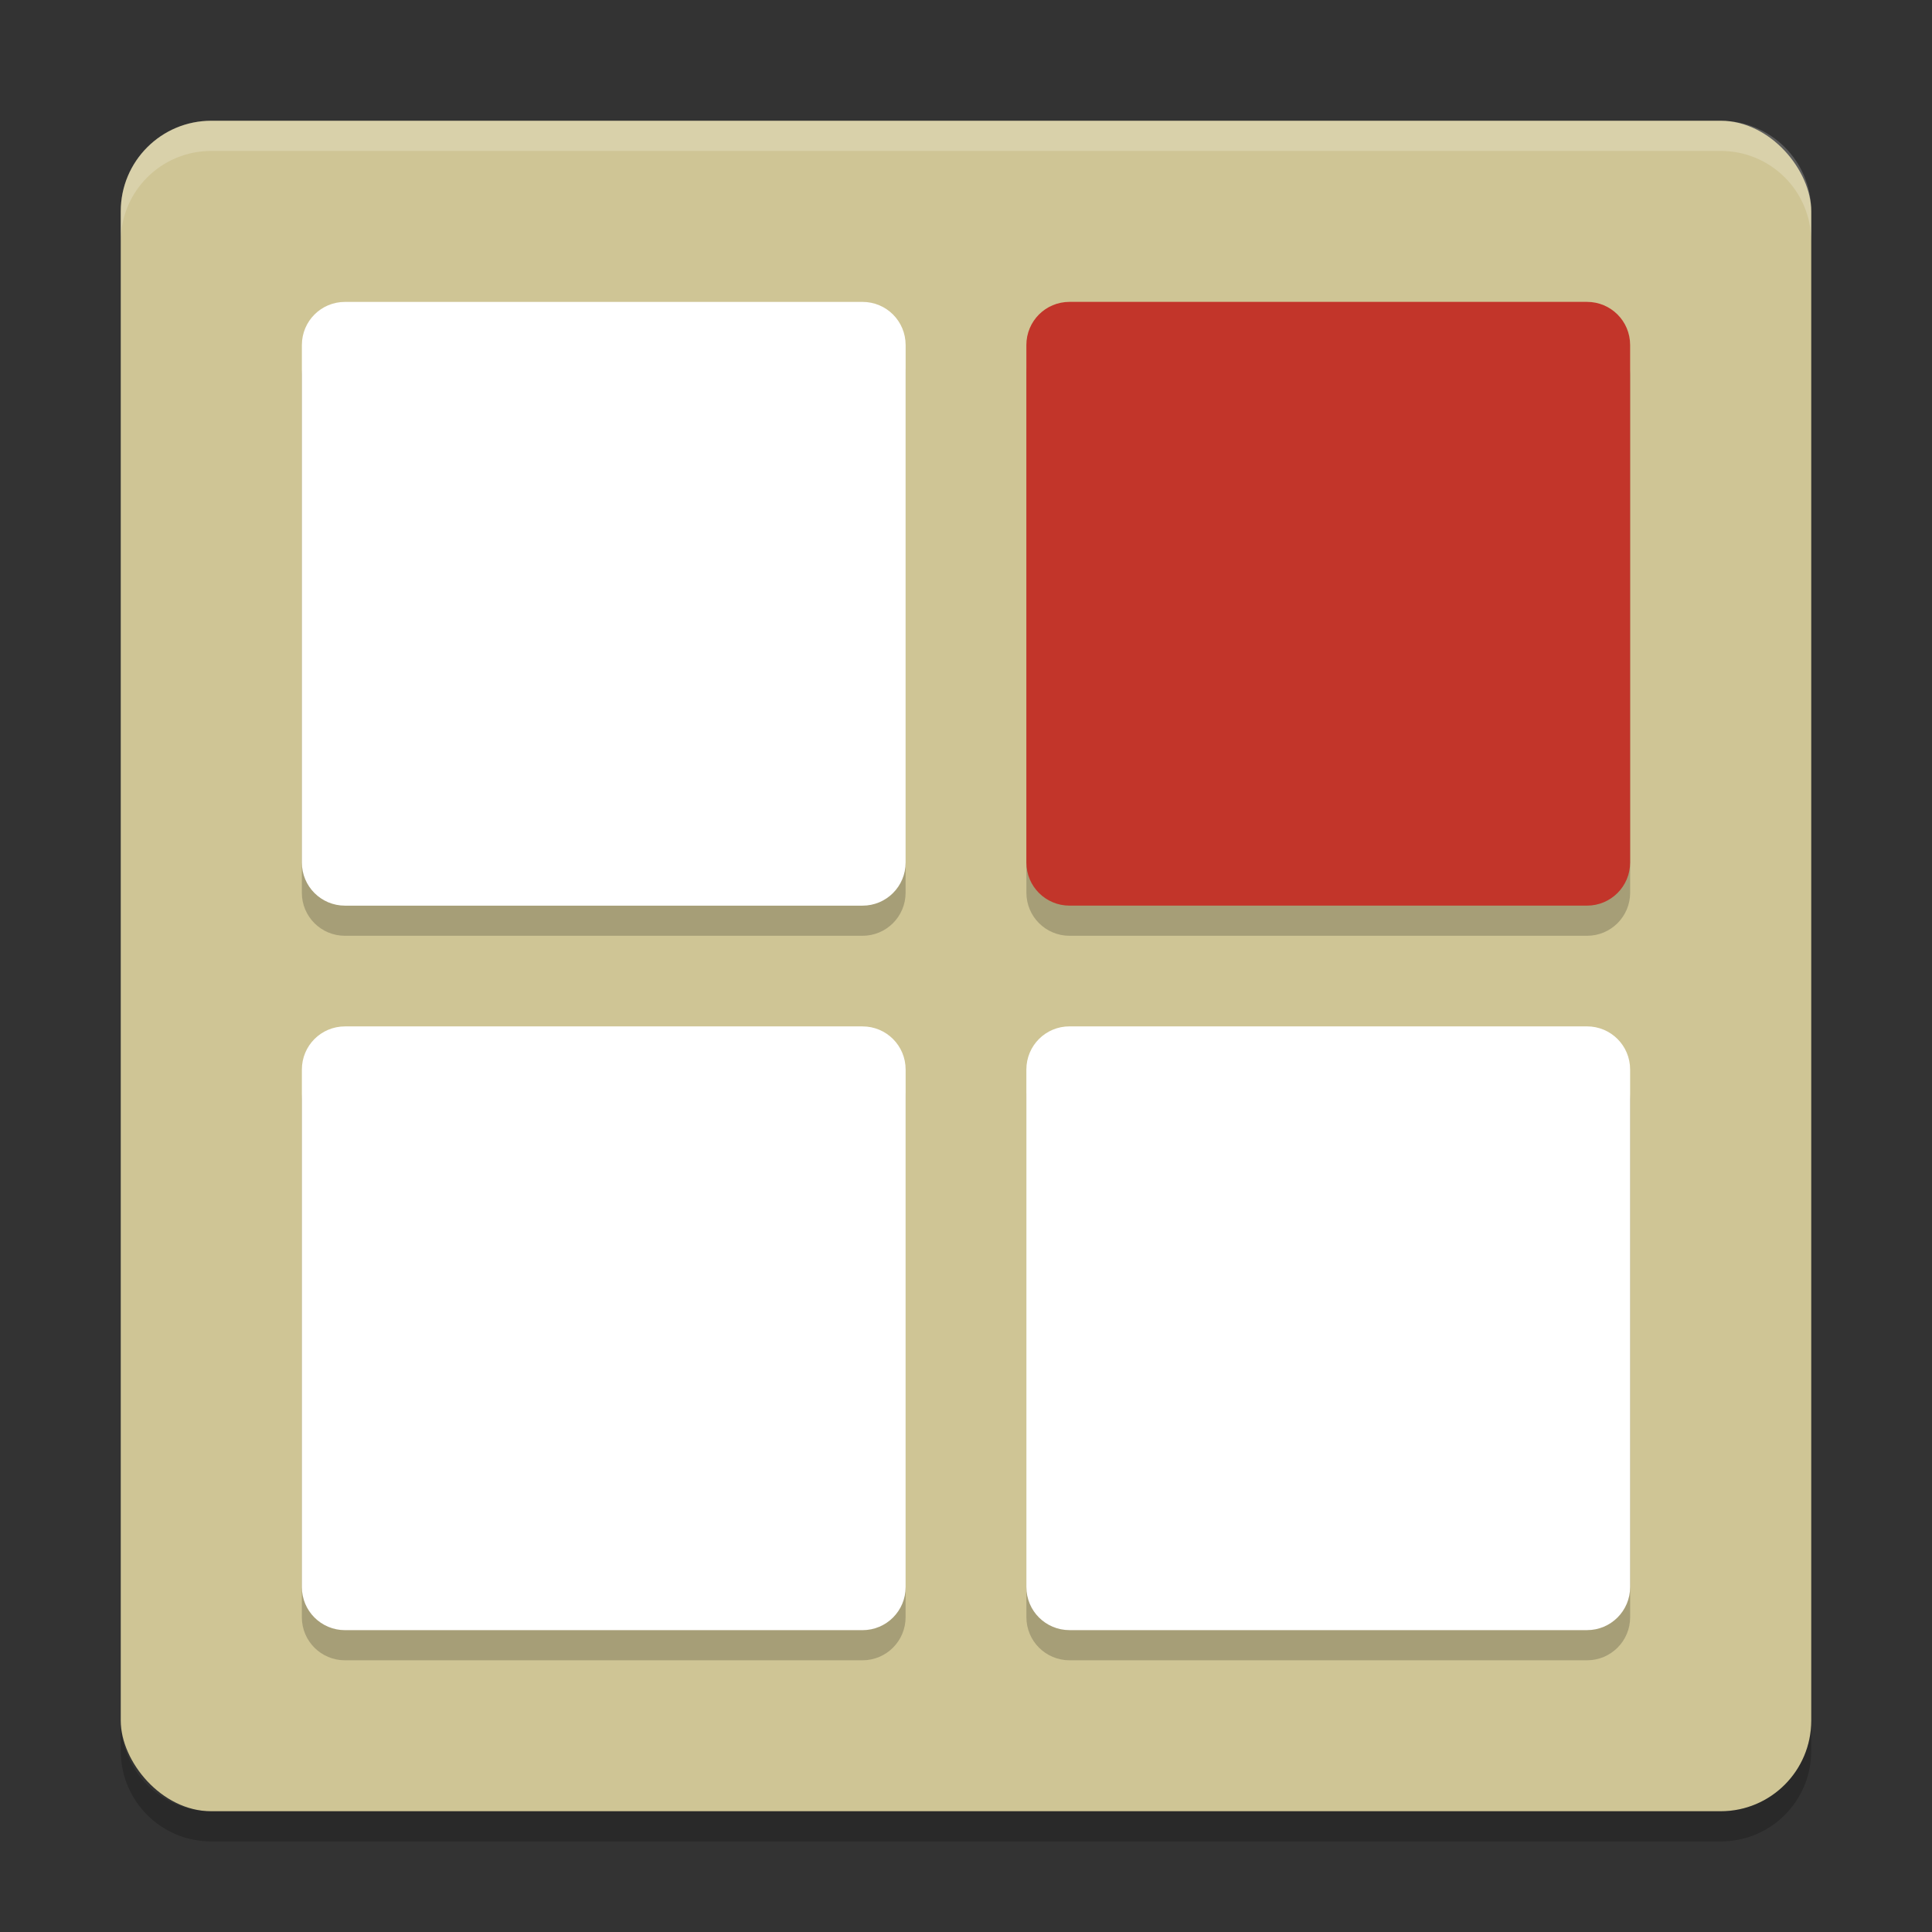 <svg width="64" height="64" version="1.1" xmlns="http://www.w3.org/2000/svg">
 <rect width="100%" height="100%" fill="#333333" stroke="none"/>
 <g>
  <rect x="4" y="4" width="56" height="56" rx="3" ry="3" style="fill:#cfc595"/>
  <path d="m7 4c-1.662 0-3 1.338-3 3v1c0-1.662 1.338-3 3-3h50c1.662 0 3 1.338 3 3v-1c0-1.662-1.338-3-3-3z" style="fill:#ffffff;opacity:.2"/>
  <g transform="matrix(2,0,0,2,9.181526e-4,1.001)" style="opacity:.2">
   <path d="m5.714 5h8.571c0.395 0 0.714 0.319 0.714 0.714v8.571c0 0.395-0.319 0.714-0.714 0.714h-8.572c-0.396 0-0.714-0.319-0.714-0.714v-8.572c0-0.396 0.319-0.714 0.714-0.714z"/>
   <path d="m17.714 5h8.571c0.396 0 0.715 0.319 0.715 0.714v8.571c0 0.395-0.319 0.714-0.714 0.714h-8.571c-0.396 0-0.715-0.319-0.715-0.714v-8.571c0-0.396 0.319-0.714 0.714-0.714z"/>
  </g>
  <path d="m11.429 10.001h17.143c0.79 0 1.428 0.637 1.428 1.429v17.143c0 0.79-0.638 1.428-1.428 1.428h-17.143c-0.791 0-1.429-0.638-1.429-1.428v-17.143c0-0.791 0.637-1.429 1.429-1.429z" style="fill:#ffffff"/>
  <path d="M 35.428,10 H 52.57 C 53.362,10 54,10.637 54,11.429 V 28.572 C 54,29.362 53.362,30 52.572,30 H 35.43 C 34.638,30 34,29.362 34,28.572 V 11.429 c 0,-0.791 0.637,-1.429 1.429,-1.429 z" style="fill:#c2352a"/>
  <g transform="matrix(2,0,0,2,9.181526e-4,25.001)" style="opacity:.2">
   <path d="m5.714 5h8.571c0.395 0 0.714 0.319 0.714 0.714v8.571c0 0.395-0.319 0.714-0.714 0.714h-8.572c-0.396 0-0.714-0.319-0.714-0.714v-8.572c0-0.396 0.319-0.714 0.714-0.714z"/>
   <path d="m17.714 5h8.571c0.396 0 0.715 0.319 0.715 0.714v8.571c0 0.395-0.319 0.714-0.714 0.714h-8.571c-0.396 0-0.715-0.319-0.715-0.714v-8.571c0-0.396 0.319-0.714 0.714-0.714z"/>
  </g>
  <path d="m11.429 34.001h17.143c0.79 0 1.428 0.637 1.428 1.429v17.143c0 0.79-0.638 1.428-1.428 1.428h-17.143c-0.791 0-1.429-0.638-1.429-1.428v-17.143c0-0.791 0.637-1.429 1.429-1.429z" style="fill:#ffffff"/>
  <path d="M 35.428,34 H 52.57 C 53.362,34 54,34.637 54,35.429 V 52.572 C 54,53.362 53.362,54 52.572,54 H 35.43 C 34.638,54 34,53.362 34,52.572 V 35.429 c 0,-0.791 0.637,-1.429 1.429,-1.429 z" style="fill:#ffffff"/>
  <path d="m4 57v1c0 1.662 1.338 3 3 3h50c1.662 0 3-1.338 3-3v-1c0 1.662-1.338 3-3 3h-50c-1.662 0-3-1.338-3-3z" style="opacity:.2"/>
 </g>
</svg>

